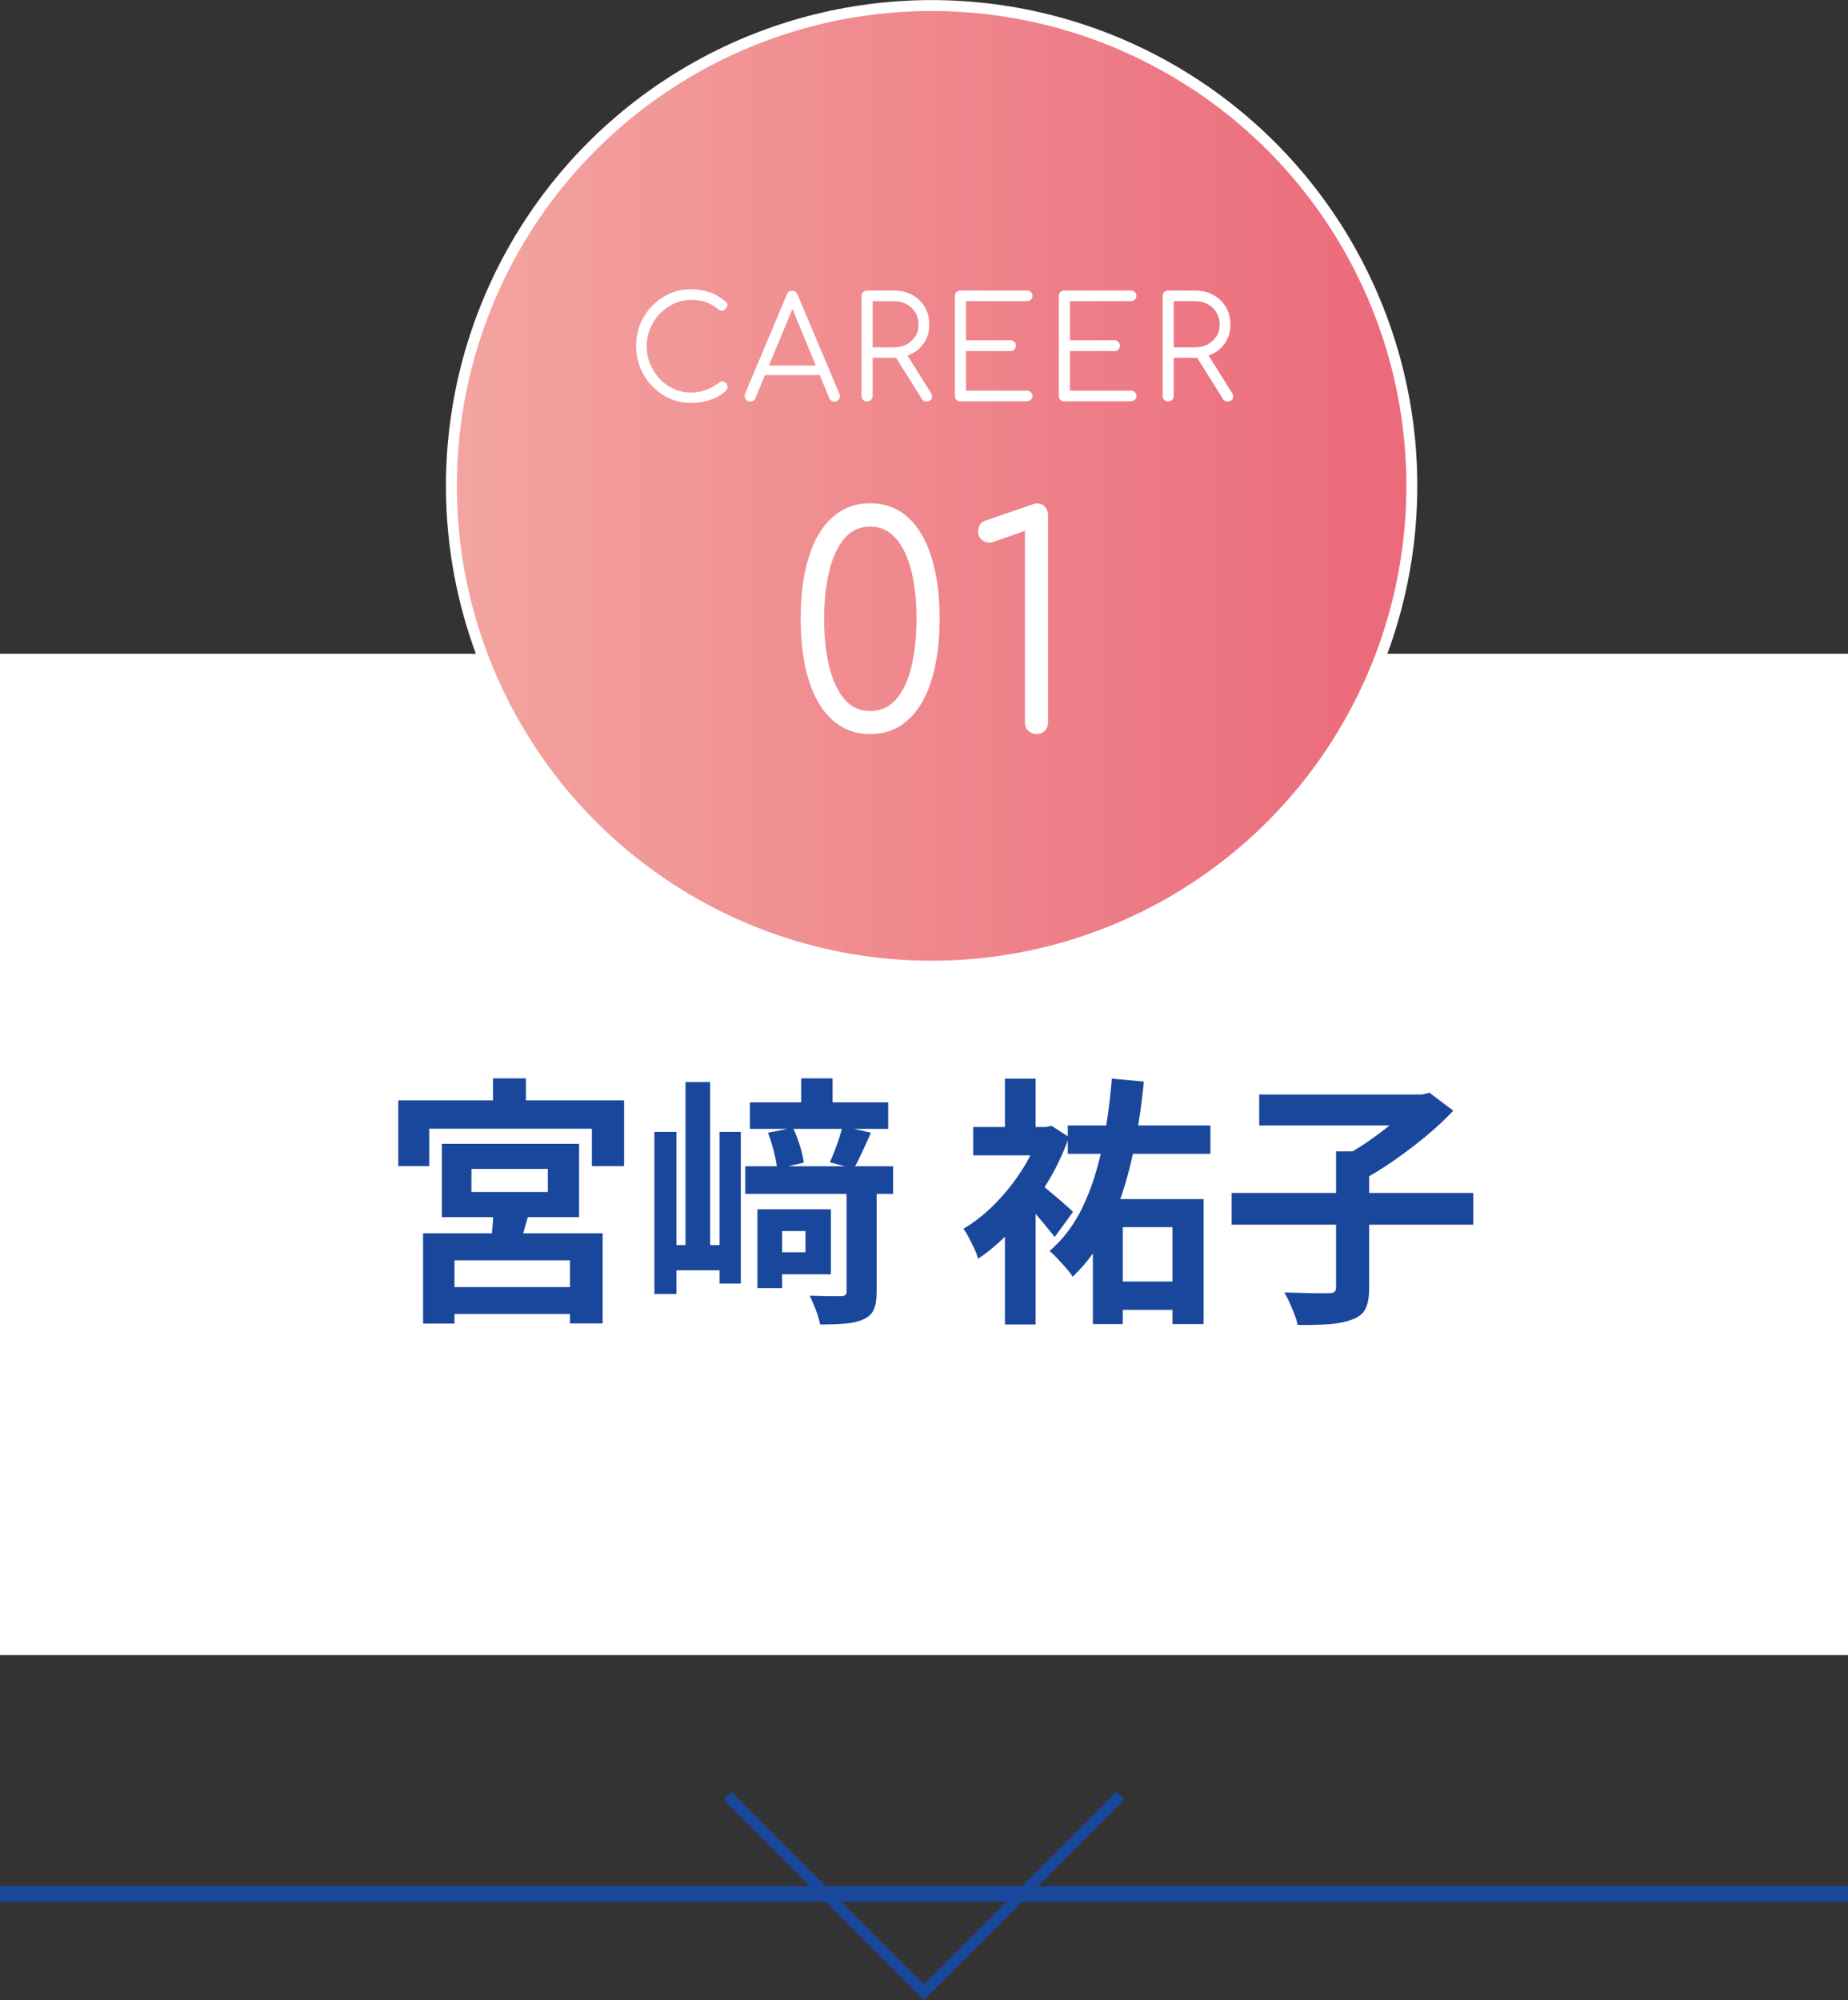 <?xml version="1.0" encoding="UTF-8"?>
<svg xmlns="http://www.w3.org/2000/svg" xmlns:xlink="http://www.w3.org/1999/xlink" viewBox="0 0 119.99 129.84">
  <rect x="0" y="0" width="119.99" height="129.84" fill="#333333" stroke="none"/>
  <defs>
    <style>
      .cls-1 {
        fill: #19479c;
      }

      .cls-2 {
        fill: #fff;
      }

      .cls-3, .cls-4 {
        fill: none;
        stroke: #19479c;
      }

      .cls-3, .cls-4, .cls-5 {
        stroke-miterlimit: 10;
      }

      .cls-4 {
        stroke-width: .73px;
      }

      .cls-5 {
        fill: url(#_名称未設定グラデーション_164);
        stroke: #fff;
        stroke-width: .71px;
      }
    </style>
    <linearGradient id="_名称未設定グラデーション_164" data-name="名称未設定グラデーション 164" x1="29.31" y1="31.54" x2="91.68" y2="31.54" gradientUnits="userSpaceOnUse">
      <stop offset="0" stop-color="#f3a5a0"/>
      <stop offset="1" stop-color="#eb697a"/>
    </linearGradient>
  </defs>
  <g id="_デザイン" data-name="デザイン">
    <g>
      <polyline class="cls-4" points="72.75 116.57 59.99 129.32 47.24 116.57"/>
      <line class="cls-3" y1="122.94" x2="119.99" y2="122.94"/>
    </g>
    <rect class="cls-2" y="42.44" width="119.99" height="65"/>
    <g>
      <path class="cls-1" d="M25.87,71.43h14.65v4.27h-2.09v-2.43h-10.56v2.43h-2.01v-4.27ZM27.47,80.06h11.66v5.85h-2.12v-4.1h-7.5v4.11h-2.04v-5.87ZM28.39,83.55h9.69v1.75h-9.69v-1.75ZM28.69,74.25h8.91v4.76h-8.91v-4.76ZM30.61,75.88v1.5h4.96v-1.5h-4.96ZM32.07,78.09l2.36.41c-.16.51-.31,1.01-.44,1.51-.14.5-.26.93-.37,1.29l-1.78-.42c.06-.41.11-.87.15-1.39.04-.52.07-.99.08-1.39ZM32.01,70h2.14v2.45h-2.14v-2.45Z"/>
      <path class="cls-1" d="M42.49,73.48h1.43v10.52h-1.43v-10.52ZM43.17,80.83h4.23v1.63h-4.23v-1.63ZM44.51,70.24h1.6v11.46h-1.6v-11.46ZM46.72,73.48h1.38v9.84h-1.38v-9.84ZM48.39,75.71h9.6v1.79h-9.6v-1.79ZM48.69,71.56h8.98v1.72h-8.98v-1.72ZM49.18,78.5h1.6v5.12h-1.6v-5.12ZM49.86,73.53l1.63-.32c.17.36.32.75.45,1.17s.21.78.25,1.09l-1.73.41c-.03-.31-.1-.68-.21-1.12-.11-.44-.24-.85-.38-1.22ZM50.02,78.5h3.93v4.22h-3.93v-1.43h2.28v-1.38h-2.28v-1.41ZM52.02,70h2.04v2.46h-2.04v-2.46ZM54.96,76.99h1.96v6.88c0,.48-.06.85-.18,1.13-.12.28-.34.49-.67.64-.33.15-.72.24-1.18.28-.46.04-1.01.06-1.64.06-.05-.27-.14-.59-.28-.95s-.27-.67-.4-.92c.42.01.83.02,1.24.03.41,0,.68,0,.82,0,.12-.01.21-.03.26-.07s.08-.11.08-.22v-6.85ZM54.71,73.11l1.84.42c-.19.43-.38.85-.57,1.26-.19.41-.37.77-.54,1.07l-1.56-.41c.1-.21.21-.46.31-.74.11-.28.21-.56.3-.84.09-.28.16-.54.22-.76Z"/>
      <path class="cls-1" d="M67.54,73.16h.39l.34-.08,1.14.73c-.39,1.1-.89,2.15-1.52,3.15s-1.32,1.91-2.07,2.73-1.52,1.49-2.31,2.02c-.05-.18-.13-.4-.25-.66s-.24-.5-.37-.74c-.12-.24-.24-.42-.34-.54.71-.42,1.4-.96,2.05-1.62.65-.66,1.24-1.39,1.75-2.19s.91-1.61,1.18-2.44v-.36ZM63.19,73.16h5.1v1.84h-5.1v-1.84ZM65.25,70.02h1.99v4h-1.99v-4ZM65.25,78.98l1.99-2.4v9.4h-1.99v-7ZM67.36,76.71c.12.08.29.21.51.39.21.18.45.38.7.59.25.21.48.41.68.59.2.18.35.31.42.39l-1.19,1.63c-.14-.17-.3-.37-.49-.61-.19-.24-.4-.48-.61-.73-.22-.25-.42-.49-.63-.71s-.38-.41-.53-.55l1.14-.99ZM72.2,70.02l2.07.19c-.18,1.84-.45,3.54-.81,5.12s-.84,3-1.45,4.27c-.61,1.27-1.4,2.36-2.36,3.28-.08-.14-.21-.31-.4-.53-.19-.22-.38-.43-.58-.64s-.37-.38-.52-.5c.88-.76,1.59-1.7,2.13-2.82.54-1.12.96-2.39,1.26-3.8.3-1.41.52-2.93.65-4.56ZM69.33,73.06h9.26v1.84h-9.26v-1.84ZM70.96,77.84h7.19v8.11h-2.02v-6.29h-3.23v6.29h-1.94v-8.11ZM72.03,83.19h5.05v1.84h-5.05v-1.84Z"/>
      <path class="cls-1" d="M79.97,77.44h15.69v2.06h-15.69v-2.06ZM81.76,71.05h10.71v2.01h-10.71v-2.01ZM86.76,74.74h2.14v8.86c0,.58-.08,1.03-.23,1.34-.15.32-.44.56-.86.71-.41.16-.91.26-1.5.31-.59.04-1.27.06-2.06.05-.03-.2-.1-.43-.2-.69s-.21-.51-.32-.76c-.11-.26-.23-.47-.34-.66.4.01.79.02,1.18.03s.74.02,1.05.02h.65c.18,0,.31-.03.38-.09.07-.06.1-.16.1-.31v-8.82ZM91.79,71.05h.54l.48-.12,1.55,1.17c-.52.56-1.12,1.11-1.79,1.67-.67.56-1.37,1.08-2.1,1.59-.73.5-1.43.94-2.12,1.3-.1-.15-.23-.31-.39-.49-.16-.18-.32-.36-.49-.54s-.32-.33-.46-.45c.61-.31,1.23-.67,1.86-1.11s1.2-.87,1.73-1.33c.52-.45.92-.87,1.21-1.24v-.46Z"/>
    </g>
  </g>
  <g id="_ヘッダー_x30FB_フッター" data-name="ヘッダー_x30FB_フッター">
    <circle class="cls-5" cx="60.49" cy="31.54" r="31.18"/>
    <g>
      <path class="cls-2" d="M44.89,26.16c-.5,0-.96-.1-1.4-.29s-.81-.46-1.14-.8-.58-.73-.77-1.18c-.18-.45-.28-.92-.28-1.43s.09-.98.27-1.42.44-.84.76-1.17c.33-.34.71-.6,1.14-.8s.9-.29,1.4-.29c.44,0,.84.06,1.21.19s.71.33,1.05.62c.06.04.09.09.1.15,0,.06,0,.11-.02.17-.02.05-.06.09-.11.12-.01.05-.04.09-.09.11-.05.02-.11.03-.17.03-.06,0-.13-.03-.19-.08-.24-.21-.5-.36-.78-.47-.28-.1-.61-.15-.99-.15-.4,0-.77.08-1.12.24-.35.16-.65.38-.92.65-.26.28-.47.6-.62.96-.15.36-.23.75-.23,1.15s.08.81.23,1.17.36.68.62.96c.26.28.57.49.92.65.35.16.72.23,1.12.23.34,0,.66-.06.96-.17.3-.11.59-.27.86-.48.07-.06.15-.09.23-.07s.16.05.22.11c.06.06.09.14.09.24,0,.05,0,.09-.02.13-.02.04-.04.08-.08.12-.31.29-.66.49-1.05.61-.39.12-.79.18-1.21.18Z"/>
      <path class="cls-2" d="M48.7,26.06c-.14,0-.24-.06-.3-.17-.06-.12-.07-.23-.02-.34l2.71-6.43c.07-.17.18-.25.35-.25s.27.08.34.25l2.72,6.44c.06.12.05.23-.02.34-.07.11-.17.17-.3.17-.07,0-.14-.02-.2-.06-.06-.04-.11-.09-.14-.17l-2.53-6.14h.29l-2.55,6.14c-.03.07-.08.13-.13.17-.06.04-.12.06-.2.06ZM49.31,24.35l.28-.62h3.74l.28.62h-4.29Z"/>
      <path class="cls-2" d="M56.3,26.06c-.1,0-.19-.03-.26-.1-.07-.07-.1-.15-.1-.26v-6.48c0-.1.03-.19.1-.26.07-.07.15-.1.26-.1h1.72c.45,0,.85.09,1.2.28s.62.45.82.78c.2.33.3.72.3,1.16s-.1.79-.3,1.11c-.2.33-.47.58-.82.76-.35.18-.75.28-1.2.28h-1.36v2.46c0,.1-.03.19-.1.26-.07.07-.15.1-.26.1ZM56.66,22.55h1.36c.31,0,.59-.06.83-.19.24-.13.43-.3.58-.52s.21-.47.21-.76c0-.3-.07-.57-.21-.8-.14-.23-.33-.41-.58-.54-.24-.13-.52-.19-.83-.19h-1.36v2.99ZM60.15,26.06c-.08,0-.14-.02-.19-.05-.05-.03-.09-.08-.12-.14l-1.77-2.82.72-.18,1.65,2.63c.09.15.11.28.05.39-.06.11-.17.17-.34.17Z"/>
      <path class="cls-2" d="M62.36,26.06c-.1,0-.19-.03-.26-.1-.07-.07-.1-.15-.1-.26v-6.48c0-.1.03-.19.1-.26.07-.07.15-.1.26-.1h4.32c.1,0,.18.03.25.1.07.06.11.15.11.25,0,.09-.04.17-.11.24-.07.07-.16.1-.25.1h-3.96v2.54h2.88c.1,0,.19.03.26.1.07.07.1.15.1.25s-.03.18-.1.25c-.07.07-.15.1-.26.1h-2.88v2.57h3.96c.1,0,.18.03.25.1.07.07.11.15.11.24,0,.1-.04.19-.11.25-.07.06-.16.1-.25.1h-4.32Z"/>
      <path class="cls-2" d="M69.11,26.06c-.1,0-.19-.03-.26-.1-.07-.07-.1-.15-.1-.26v-6.48c0-.1.03-.19.1-.26.07-.07.15-.1.26-.1h4.32c.1,0,.18.03.25.1.07.06.11.15.11.25,0,.09-.04.17-.11.24-.07.07-.16.1-.25.1h-3.96v2.54h2.88c.1,0,.19.03.26.1.07.07.1.15.1.25s-.03.18-.1.25c-.07.07-.15.1-.26.1h-2.88v2.57h3.96c.1,0,.18.03.25.1.07.07.11.15.11.24,0,.1-.04.19-.11.25-.07.06-.16.1-.25.1h-4.32Z"/>
      <path class="cls-2" d="M75.85,26.06c-.1,0-.19-.03-.26-.1-.07-.07-.1-.15-.1-.26v-6.48c0-.1.03-.19.1-.26.07-.07.15-.1.26-.1h1.72c.45,0,.85.09,1.2.28s.62.45.82.78c.2.33.3.72.3,1.16s-.1.79-.3,1.11c-.2.33-.47.58-.82.76-.35.18-.75.28-1.2.28h-1.36v2.46c0,.1-.03.19-.1.26-.07.07-.15.1-.26.1ZM76.21,22.55h1.36c.31,0,.59-.06.83-.19.24-.13.43-.3.58-.52s.21-.47.21-.76c0-.3-.07-.57-.21-.8-.14-.23-.33-.41-.58-.54-.24-.13-.52-.19-.83-.19h-1.36v2.99ZM79.7,26.06c-.08,0-.14-.02-.19-.05-.05-.03-.09-.08-.12-.14l-1.77-2.82.72-.18,1.65,2.63c.09.15.11.28.05.39-.06.11-.17.17-.34.17Z"/>
      <path class="cls-2" d="M56.49,47.65c-.94,0-1.75-.3-2.43-.9-.68-.6-1.19-1.46-1.54-2.57-.35-1.12-.53-2.46-.53-4.03s.18-2.88.53-4c.35-1.12.86-1.98,1.54-2.58s1.49-.9,2.43-.9,1.79.3,2.46.91c.67.61,1.18,1.47,1.53,2.59.35,1.12.53,2.45.53,3.98s-.18,2.89-.53,4.01-.86,1.98-1.53,2.58c-.67.61-1.49.91-2.46.91ZM56.49,46.16c.69,0,1.26-.26,1.7-.77.45-.52.78-1.23.99-2.13.22-.91.33-1.94.33-3.1s-.11-2.17-.33-3.07c-.22-.9-.56-1.61-1-2.13-.45-.52-1.01-.78-1.68-.78s-1.23.26-1.67.77c-.44.52-.77,1.23-.99,2.13-.22.91-.33,1.93-.33,3.08s.11,2.21.33,3.11c.22.9.55,1.61.99,2.12.44.52,1,.77,1.67.77Z"/>
      <path class="cls-2" d="M67.3,47.65c-.2,0-.38-.07-.53-.21-.15-.14-.22-.32-.22-.54v-12.44l-1.91.67c-.14.06-.27.1-.38.1-.22,0-.4-.07-.54-.21-.14-.14-.21-.31-.21-.52,0-.15.04-.29.11-.42.07-.13.19-.22.37-.29l2.95-1.01c.06-.03.13-.05.2-.07s.13-.03.18-.03c.22,0,.39.07.53.22.13.15.2.32.2.53v13.47c0,.22-.07.4-.21.54-.14.14-.32.21-.54.21Z"/>
    </g>
  </g>
</svg>